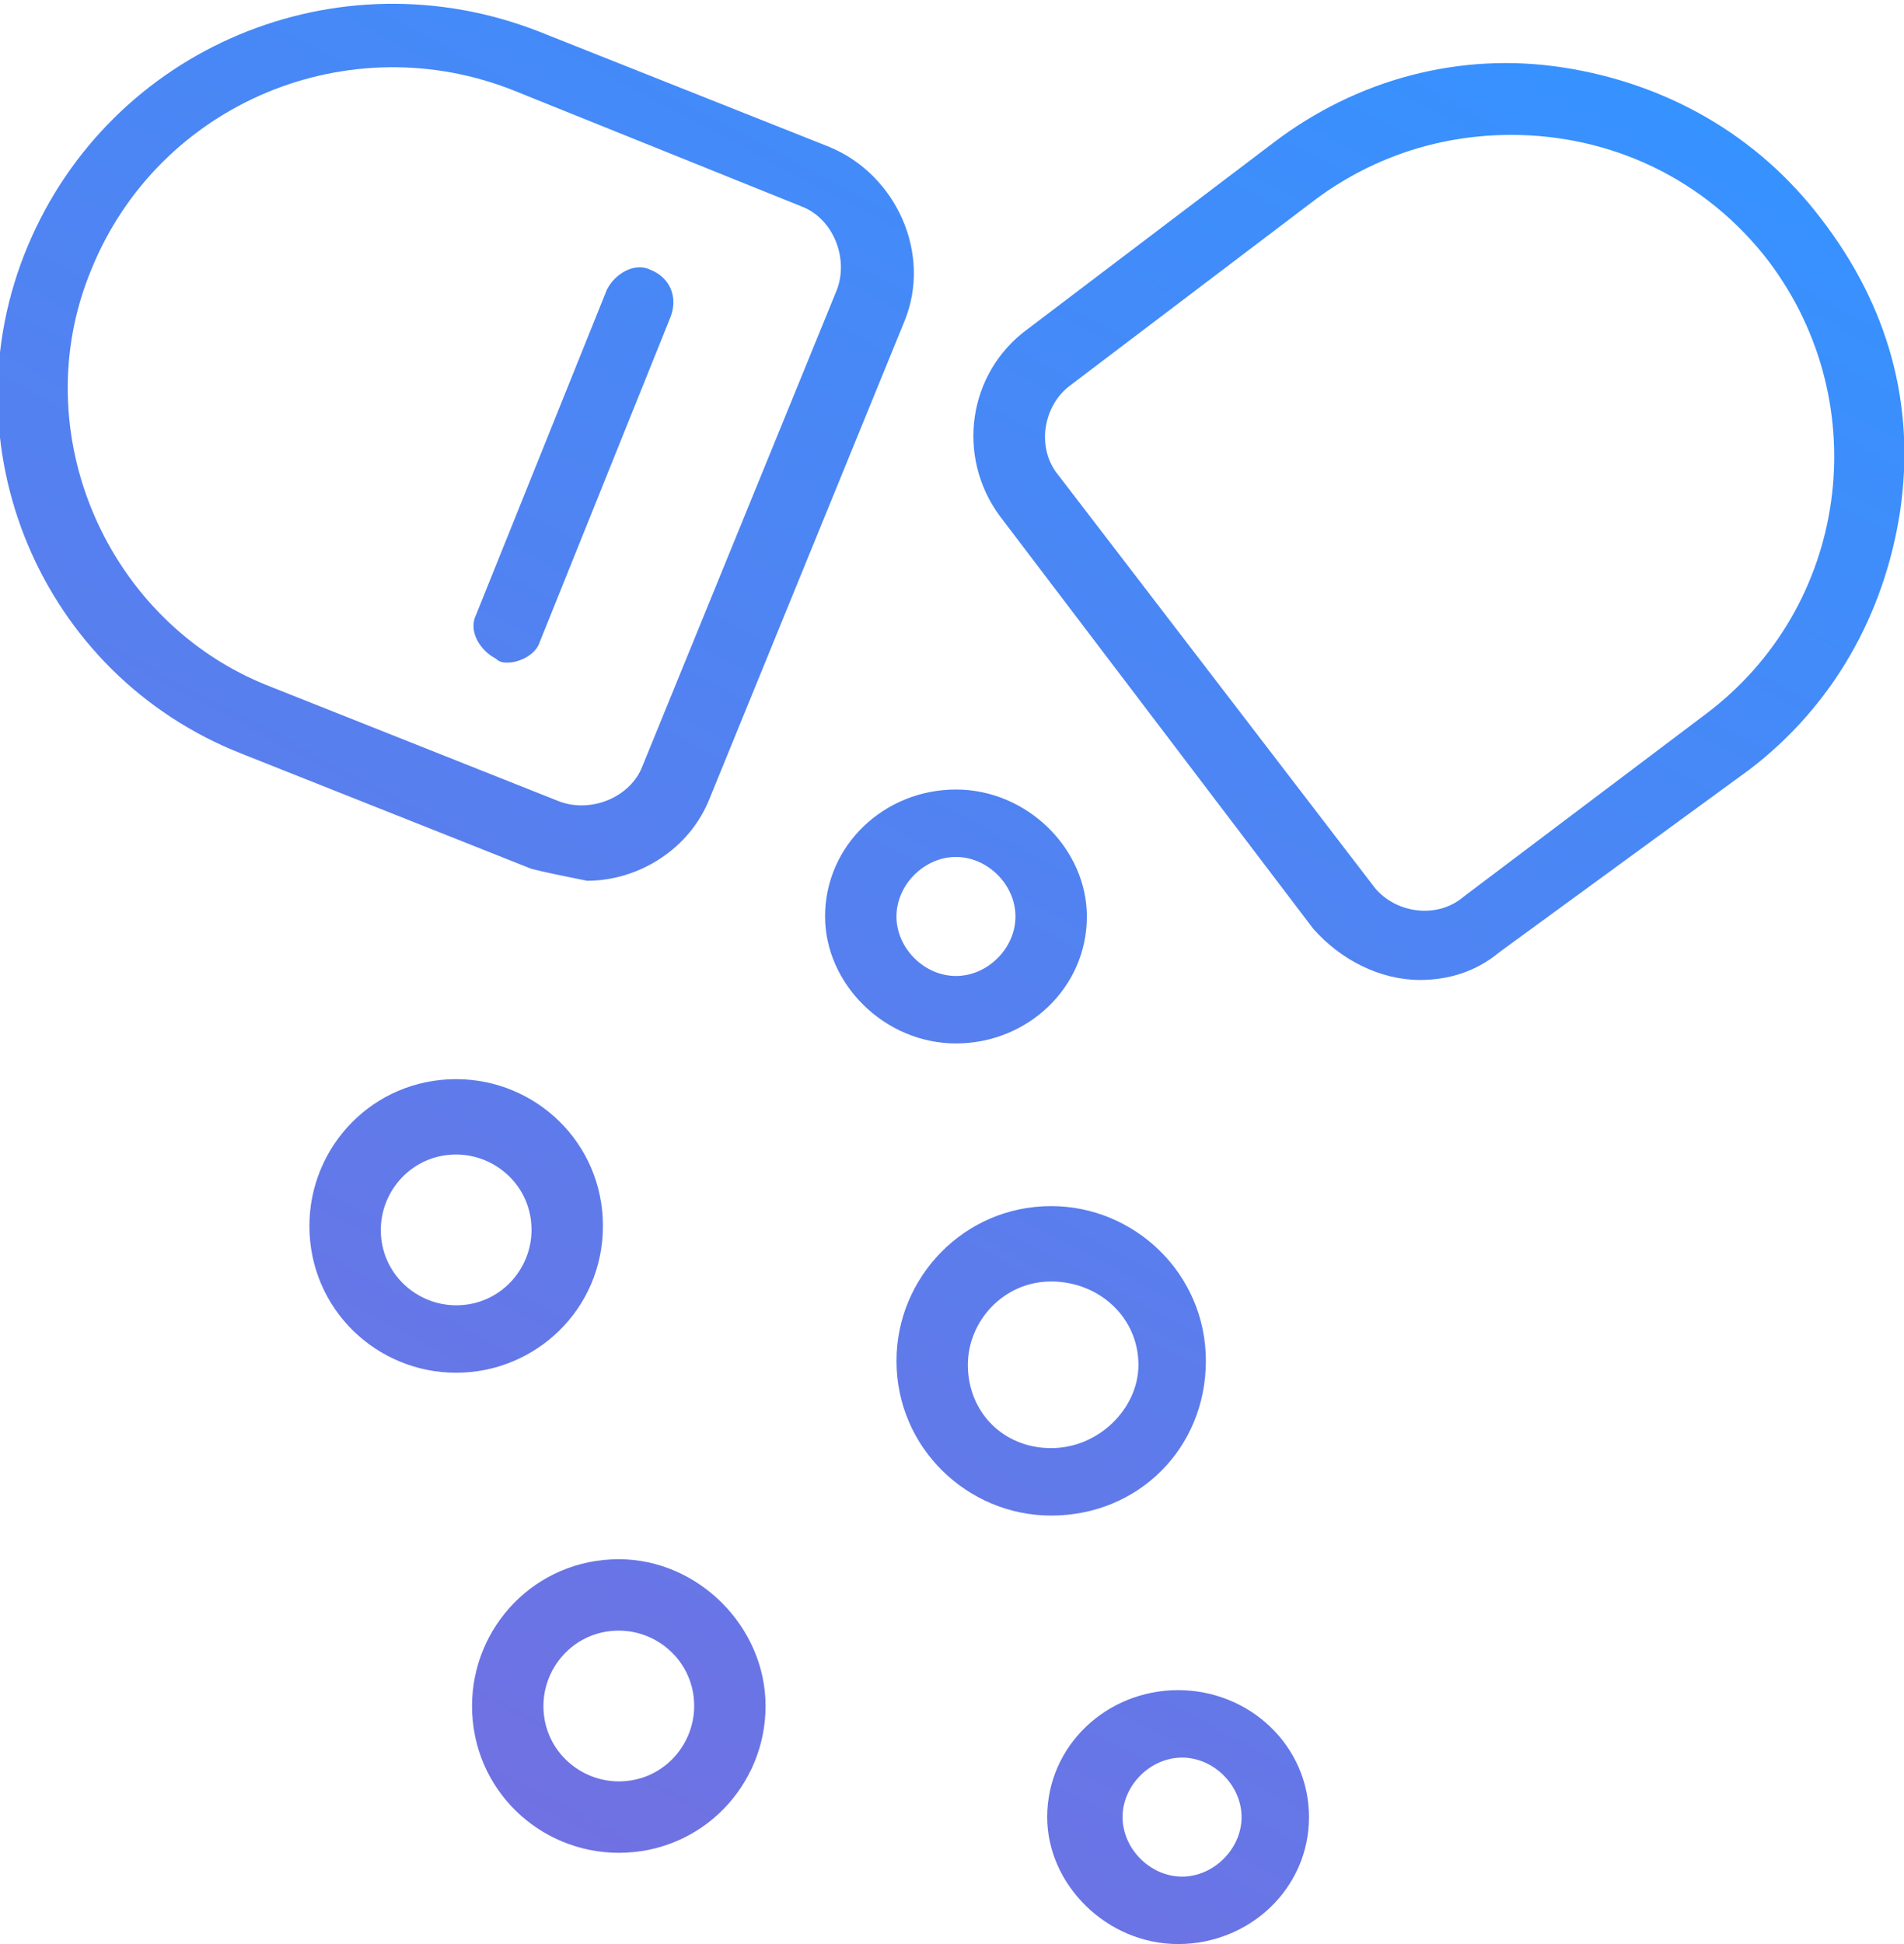 <svg xmlns="http://www.w3.org/2000/svg" viewBox="0 0 48 49" enable-background="new 0 0 48 49"><style type="text/css">.st0{fill:url(#SVGID_1_);}</style><linearGradient id="SVGID_1_" gradientUnits="userSpaceOnUse" x1="7.962" y1="43.053" x2="32.312" y2="-2.744"><stop offset="0" stop-color="#7071E2"/><stop offset="1" stop-color="#3692FF"/></linearGradient><path class="st0" d="M16.9 8l-3.3 8.2c-.1.3-.5.5-.8.5-.1 0-.2 0-.3-.1-.4-.2-.7-.7-.5-1.1l3.3-8.2c.2-.4.7-.7 1.1-.5.5.2.7.7.5 1.2zm-3.5 13.9l-7.3-2.9c-5.1-2-7.5-7.8-5.4-12.8 2.1-5 7.8-7.4 12.9-5.4l7.3 2.9c1.7.7 2.6 2.7 1.9 4.4l-4.9 12c-.5 1.3-1.8 2.1-3.1 2.1-.5-.1-1-.2-1.4-.3zm-6.6-4.6l7.3 2.9c.8.3 1.8-.1 2.1-.9l4.9-12c.3-.8-.1-1.8-.9-2.1l-7.2-2.9c-4.2-1.7-9 .3-10.7 4.5-1.7 4.1.4 8.9 4.5 10.5zm41.1-4.4c-.4 2.6-1.7 4.9-3.8 6.5l-6.3 4.6c-.6.5-1.3.7-2 .7-1 0-2-.5-2.7-1.3l-7.9-10.4c-1.1-1.5-.8-3.6.7-4.7l6.2-4.7c2.1-1.6 4.7-2.3 7.3-1.9 2.6.4 4.9 1.7 6.5 3.8 1.7 2.2 2.4 4.7 2 7.4zm-3.3-6.3c-1.6-2.1-4-3.2-6.5-3.2-1.7 0-3.4.5-4.9 1.6l-6.2 4.7c-.7.5-.9 1.6-.3 2.3l7.9 10.3c.5.7 1.6.9 2.3.3l6.1-4.6c3.6-2.7 4.3-7.8 1.6-11.4zm-33.1 28c-2 0-3.7-1.6-3.7-3.7 0-2 1.6-3.7 3.7-3.7 2 0 3.7 1.6 3.7 3.7s-1.7 3.7-3.7 3.7zm1.9-3.6c0-1.1-.9-1.9-1.9-1.9-1.1 0-1.9.9-1.9 1.9 0 1.1.9 1.9 1.9 1.9 1.1 0 1.9-.9 1.9-1.9zm10.7-4.7c-1.8 0-3.3-1.5-3.3-3.2 0-1.8 1.5-3.2 3.3-3.2s3.3 1.5 3.3 3.2c0 1.8-1.5 3.2-3.3 3.2zm0-1.7c.8 0 1.5-.7 1.5-1.5s-.7-1.5-1.5-1.5-1.5.7-1.5 1.5.7 1.5 1.5 1.5zm2.4 13.6c-2.1 0-3.9-1.7-3.9-3.9 0-2.1 1.7-3.9 3.9-3.9 2.1 0 3.9 1.7 3.9 3.9s-1.7 3.9-3.9 3.9zm0-1.7c1.2 0 2.2-1 2.2-2.1 0-1.2-1-2.1-2.2-2.1-1.2 0-2.1 1-2.1 2.1 0 1.2.9 2.1 2.1 2.1zm-7.2 6.5c0 2-1.6 3.7-3.7 3.7-2 0-3.7-1.6-3.7-3.7 0-2 1.6-3.7 3.7-3.7 2 0 3.7 1.7 3.7 3.7zm-1.8 0c0-1.1-.9-1.9-1.9-1.9-1.1 0-1.9.9-1.9 1.9 0 1.1.9 1.9 1.9 1.9 1.1 0 1.9-.9 1.9-1.9zm15.5 2.8c0 1.8-1.5 3.2-3.3 3.2s-3.3-1.5-3.3-3.2c0-1.8 1.5-3.2 3.3-3.2s3.3 1.4 3.3 3.2zm-1.7 0c0-.8-.7-1.5-1.5-1.5s-1.5.7-1.5 1.5.7 1.5 1.5 1.5 1.5-.7 1.5-1.5z"/></svg>